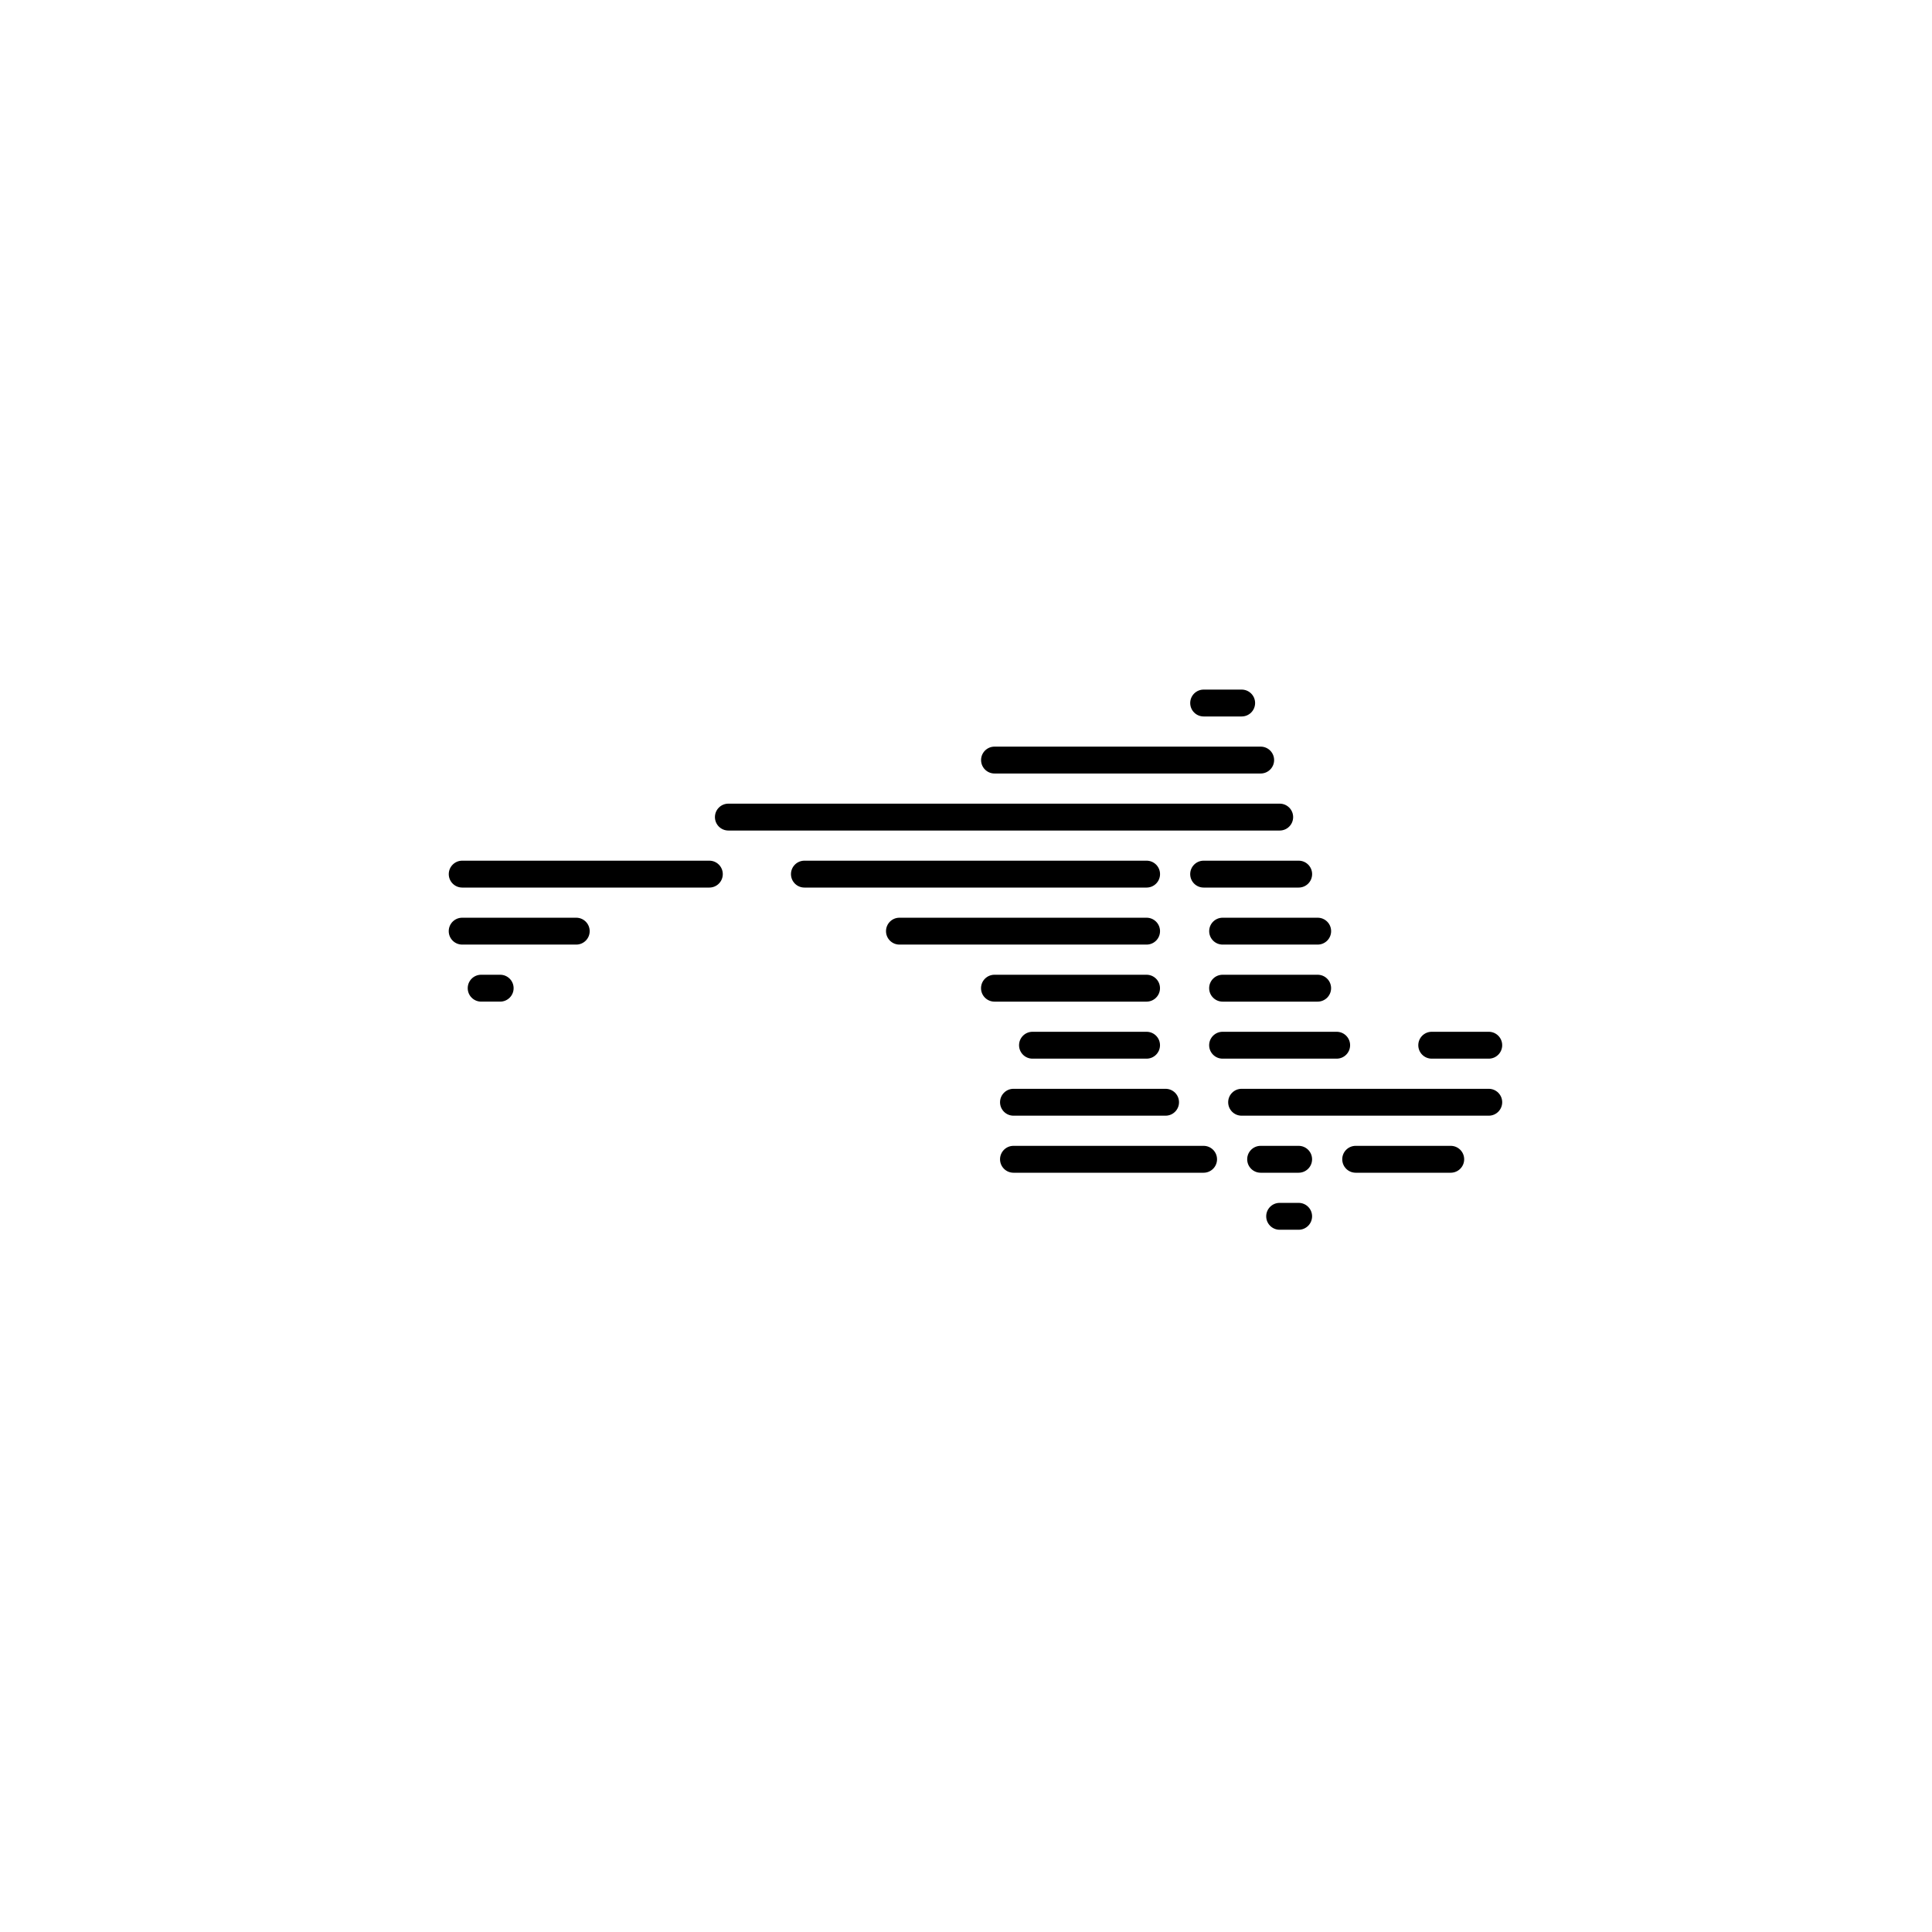<?xml version="1.0" encoding="UTF-8"?>
<!-- Uploaded to: SVG Find, www.svgrepo.com, Generator: SVG Find Mixer Tools -->
<svg fill="#000000" width="800px" height="800px" version="1.1" viewBox="144 144 512 512" xmlns="http://www.w3.org/2000/svg">
 <path d="m462.98 333.87c-1.969 0-3.562-1.594-3.562-3.562 0-1.965 1.594-3.559 3.562-3.559h10.074c1.969 0 3.562 1.594 3.562 3.559 0 1.969-1.594 3.562-3.562 3.562zm-55.422 15.117c-1.965 0-3.562-1.598-3.562-3.562 0-1.969 1.598-3.562 3.562-3.562h70.535c1.965 0 3.562 1.594 3.562 3.562 0 1.965-1.598 3.562-3.562 3.562zm-70.531 15.113c-1.969 0-3.562-1.594-3.562-3.562s1.594-3.562 3.562-3.562h146.11c1.965 0 3.559 1.594 3.559 3.562s-1.594 3.562-3.559 3.562zm125.95 15.113c-1.969 0-3.562-1.594-3.562-3.562 0-1.965 1.594-3.562 3.562-3.562h25.188c1.969 0 3.562 1.598 3.562 3.562 0 1.969-1.594 3.562-3.562 3.562zm-105.8 0c-1.969 0-3.562-1.594-3.562-3.562 0-1.965 1.594-3.562 3.562-3.562h90.684c1.969 0 3.562 1.598 3.562 3.562 0 1.969-1.594 3.562-3.562 3.562zm-90.688 0c-1.965 0-3.562-1.594-3.562-3.562 0-1.965 1.598-3.562 3.562-3.562h65.496c1.969 0 3.562 1.598 3.562 3.562 0 1.969-1.594 3.562-3.562 3.562zm201.52 15.113c-1.965 0-3.562-1.594-3.562-3.559 0-1.969 1.598-3.562 3.562-3.562h25.191c1.969 0 3.562 1.594 3.562 3.562 0 1.965-1.594 3.559-3.562 3.559zm-85.648 0c-1.965 0-3.559-1.594-3.559-3.559 0-1.969 1.594-3.562 3.559-3.562h65.496c1.969 0 3.562 1.594 3.562 3.562 0 1.965-1.594 3.559-3.562 3.559zm-115.88 0c-1.965 0-3.562-1.594-3.562-3.559 0-1.969 1.598-3.562 3.562-3.562h30.23c1.965 0 3.562 1.594 3.562 3.562 0 1.965-1.598 3.559-3.562 3.559zm201.52 15.117c-1.965 0-3.562-1.598-3.562-3.562 0-1.969 1.598-3.562 3.562-3.562h25.191c1.969 0 3.562 1.594 3.562 3.562 0 1.965-1.594 3.562-3.562 3.562zm-60.457 0c-1.965 0-3.562-1.598-3.562-3.562 0-1.969 1.598-3.562 3.562-3.562h40.305c1.969 0 3.562 1.594 3.562 3.562 0 1.965-1.594 3.562-3.562 3.562zm60.457 15.113c-1.965 0-3.562-1.594-3.562-3.562s1.598-3.562 3.562-3.562h30.23c1.965 0 3.562 1.594 3.562 3.562s-1.598 3.562-3.562 3.562zm55.422 0c-1.969 0-3.562-1.594-3.562-3.562s1.594-3.562 3.562-3.562h15.113c1.965 0 3.562 1.594 3.562 3.562s-1.598 3.562-3.562 3.562zm-105.8 0c-1.969 0-3.562-1.594-3.562-3.562s1.594-3.562 3.562-3.562h30.227c1.969 0 3.562 1.594 3.562 3.562s-1.594 3.562-3.562 3.562zm55.418 15.113c-1.969 0-3.562-1.594-3.562-3.562 0-1.965 1.594-3.562 3.562-3.562h65.496c1.965 0 3.562 1.598 3.562 3.562 0 1.969-1.598 3.562-3.562 3.562zm-60.457 0c-1.969 0-3.562-1.594-3.562-3.562 0-1.965 1.594-3.562 3.562-3.562h40.305c1.969 0 3.562 1.598 3.562 3.562 0 1.969-1.594 3.562-3.562 3.562zm65.496 15.117c-1.969 0-3.562-1.598-3.562-3.562 0-1.969 1.594-3.562 3.562-3.562h10.074c1.969 0 3.562 1.594 3.562 3.562 0 1.965-1.594 3.562-3.562 3.562zm5.039 15.113c-1.969 0-3.562-1.598-3.562-3.562 0-1.969 1.594-3.562 3.562-3.562h5.035c1.969 0 3.562 1.594 3.562 3.562 0 1.965-1.594 3.562-3.562 3.562zm20.152-15.113c-1.969 0-3.562-1.598-3.562-3.562 0-1.969 1.594-3.562 3.562-3.562h25.188c1.969 0 3.562 1.594 3.562 3.562 0 1.965-1.594 3.562-3.562 3.562zm-90.688 0c-1.969 0-3.562-1.598-3.562-3.562 0-1.969 1.594-3.562 3.562-3.562h50.383c1.965 0 3.559 1.594 3.559 3.562 0 1.965-1.594 3.562-3.559 3.562zm-141.07-45.344c-1.969 0-3.562-1.598-3.562-3.562 0-1.969 1.594-3.562 3.562-3.562h5.039c1.965 0 3.562 1.594 3.562 3.562 0 1.965-1.598 3.562-3.562 3.562z"/>
</svg>